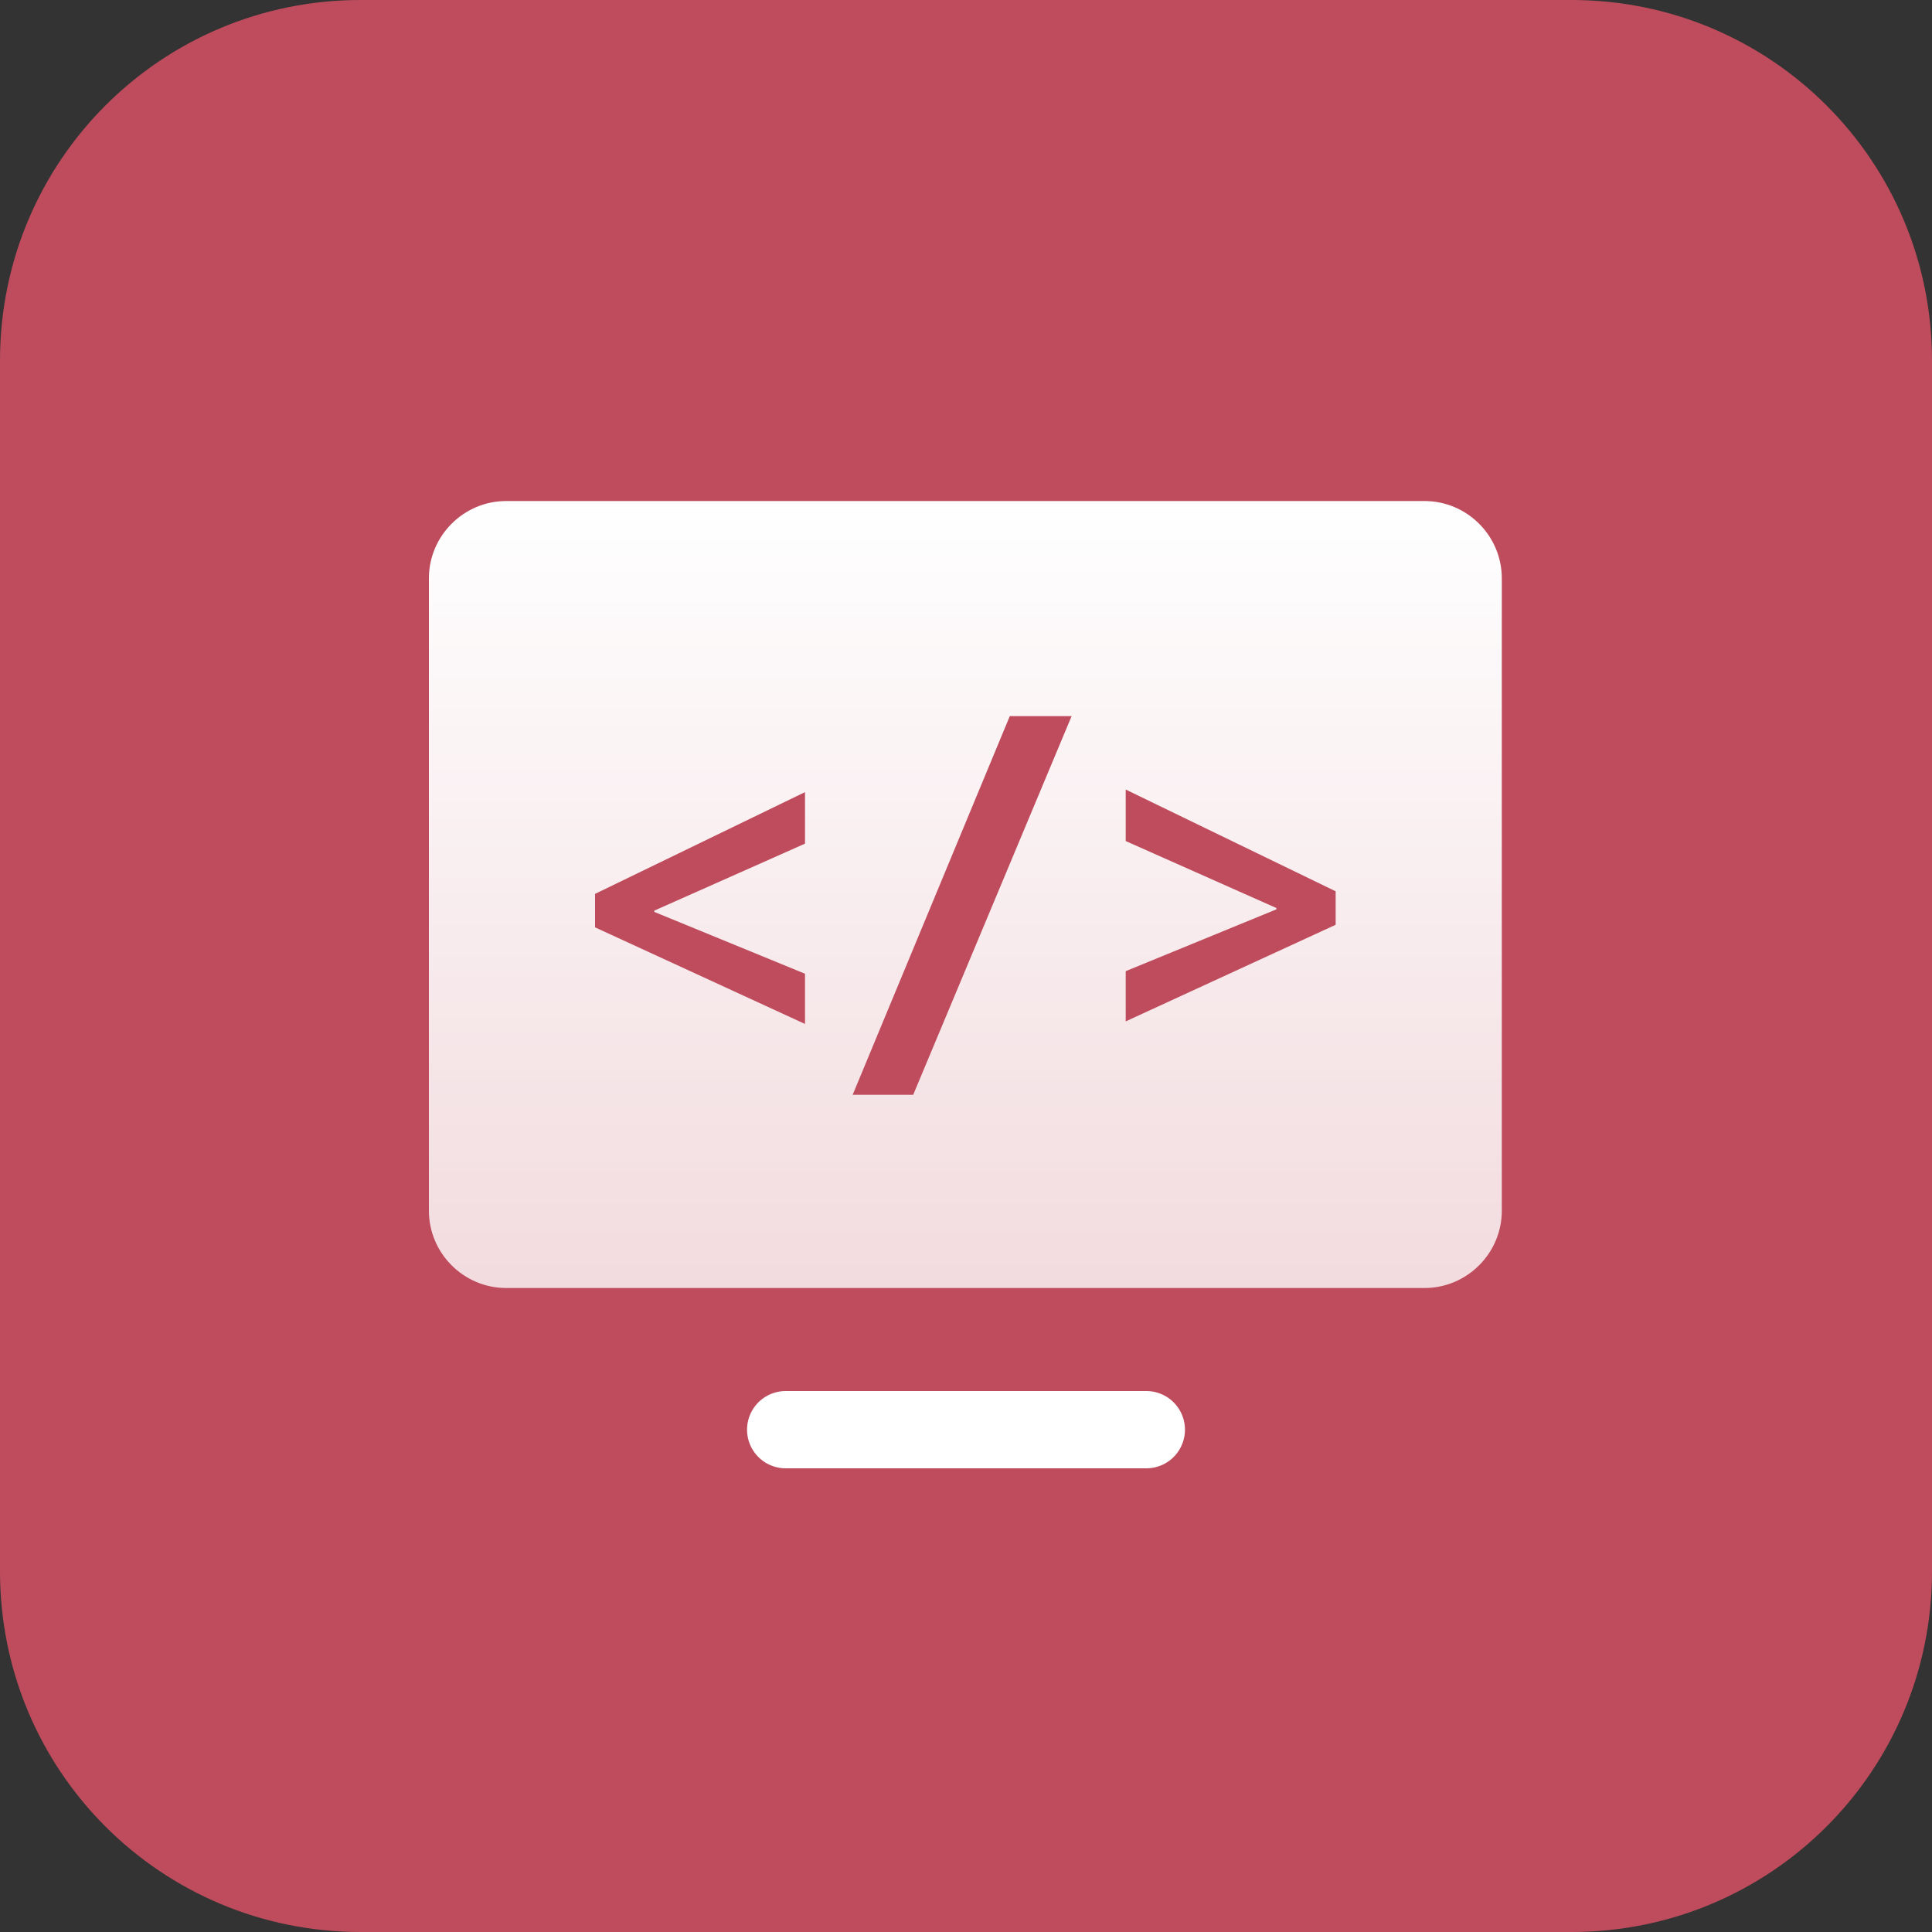 <?xml version="1.0" encoding="utf-8"?>
<!-- Generator: Adobe Illustrator 26.0.1, SVG Export Plug-In . SVG Version: 6.00 Build 0)  -->
<svg version="1.1" id="图层_1" xmlns="http://www.w3.org/2000/svg" xmlns:xlink="http://www.w3.org/1999/xlink" x="0px" y="0px"
	 viewBox="0 0 150 150" style="enable-background:new 0 0 150 150;" xml:space="preserve">
<rect x="0" y="0" width="150" height="150" fill="#333333" stroke="none"/>
<style type="text/css">
	.st0{fill:#FB576F;fill-opacity:0.7;}
	.st1{fill-rule:evenodd;clip-rule:evenodd;fill:url(#SVGID_1_);}
	.st2{fill:none;stroke:#FFFFFF;stroke-width:6;stroke-linecap:round;}
</style>
<g>
	<path class="st0" d="M28,0h94c15.5,0,28,12.5,28,28v94c0,15.5-12.5,28-28,28H28c-15.5,0-28-12.5-28-28V28C0,12.5,12.5,0,28,0z"/>
</g>
<linearGradient id="SVGID_1_" gradientUnits="userSpaceOnUse" x1="75" y1="111.111" x2="75" y2="50" gradientTransform="matrix(1 0 0 -1 0 150)">
	<stop  offset="0" style="stop-color:#FFFFFF"/>
	<stop  offset="1" style="stop-color:#FFFFFF;stop-opacity:0.8"/>
</linearGradient>
<path class="st1" d="M39.3,38.9c-3.3,0-6,2.7-6,6V94c0,3.3,2.7,6,6,6h71.3c3.3,0,6-2.7,6-6V44.9c0-3.3-2.7-6-6-6H39.3z M83.2,55.6
	L70.9,85h-4.7l12.2-29.4H83.2z M62.5,79.5L46.2,72v-2.6l16.3-7.9v4l-11.7,5.2v0.1l11.7,4.8V79.5z M87.4,79.3l16.3-7.5v-2.6
	l-16.3-7.9v4l11.7,5.2v0.1l-11.7,4.8V79.3z"/>
<path class="st2" d="M61,111h28"/>
</svg>
